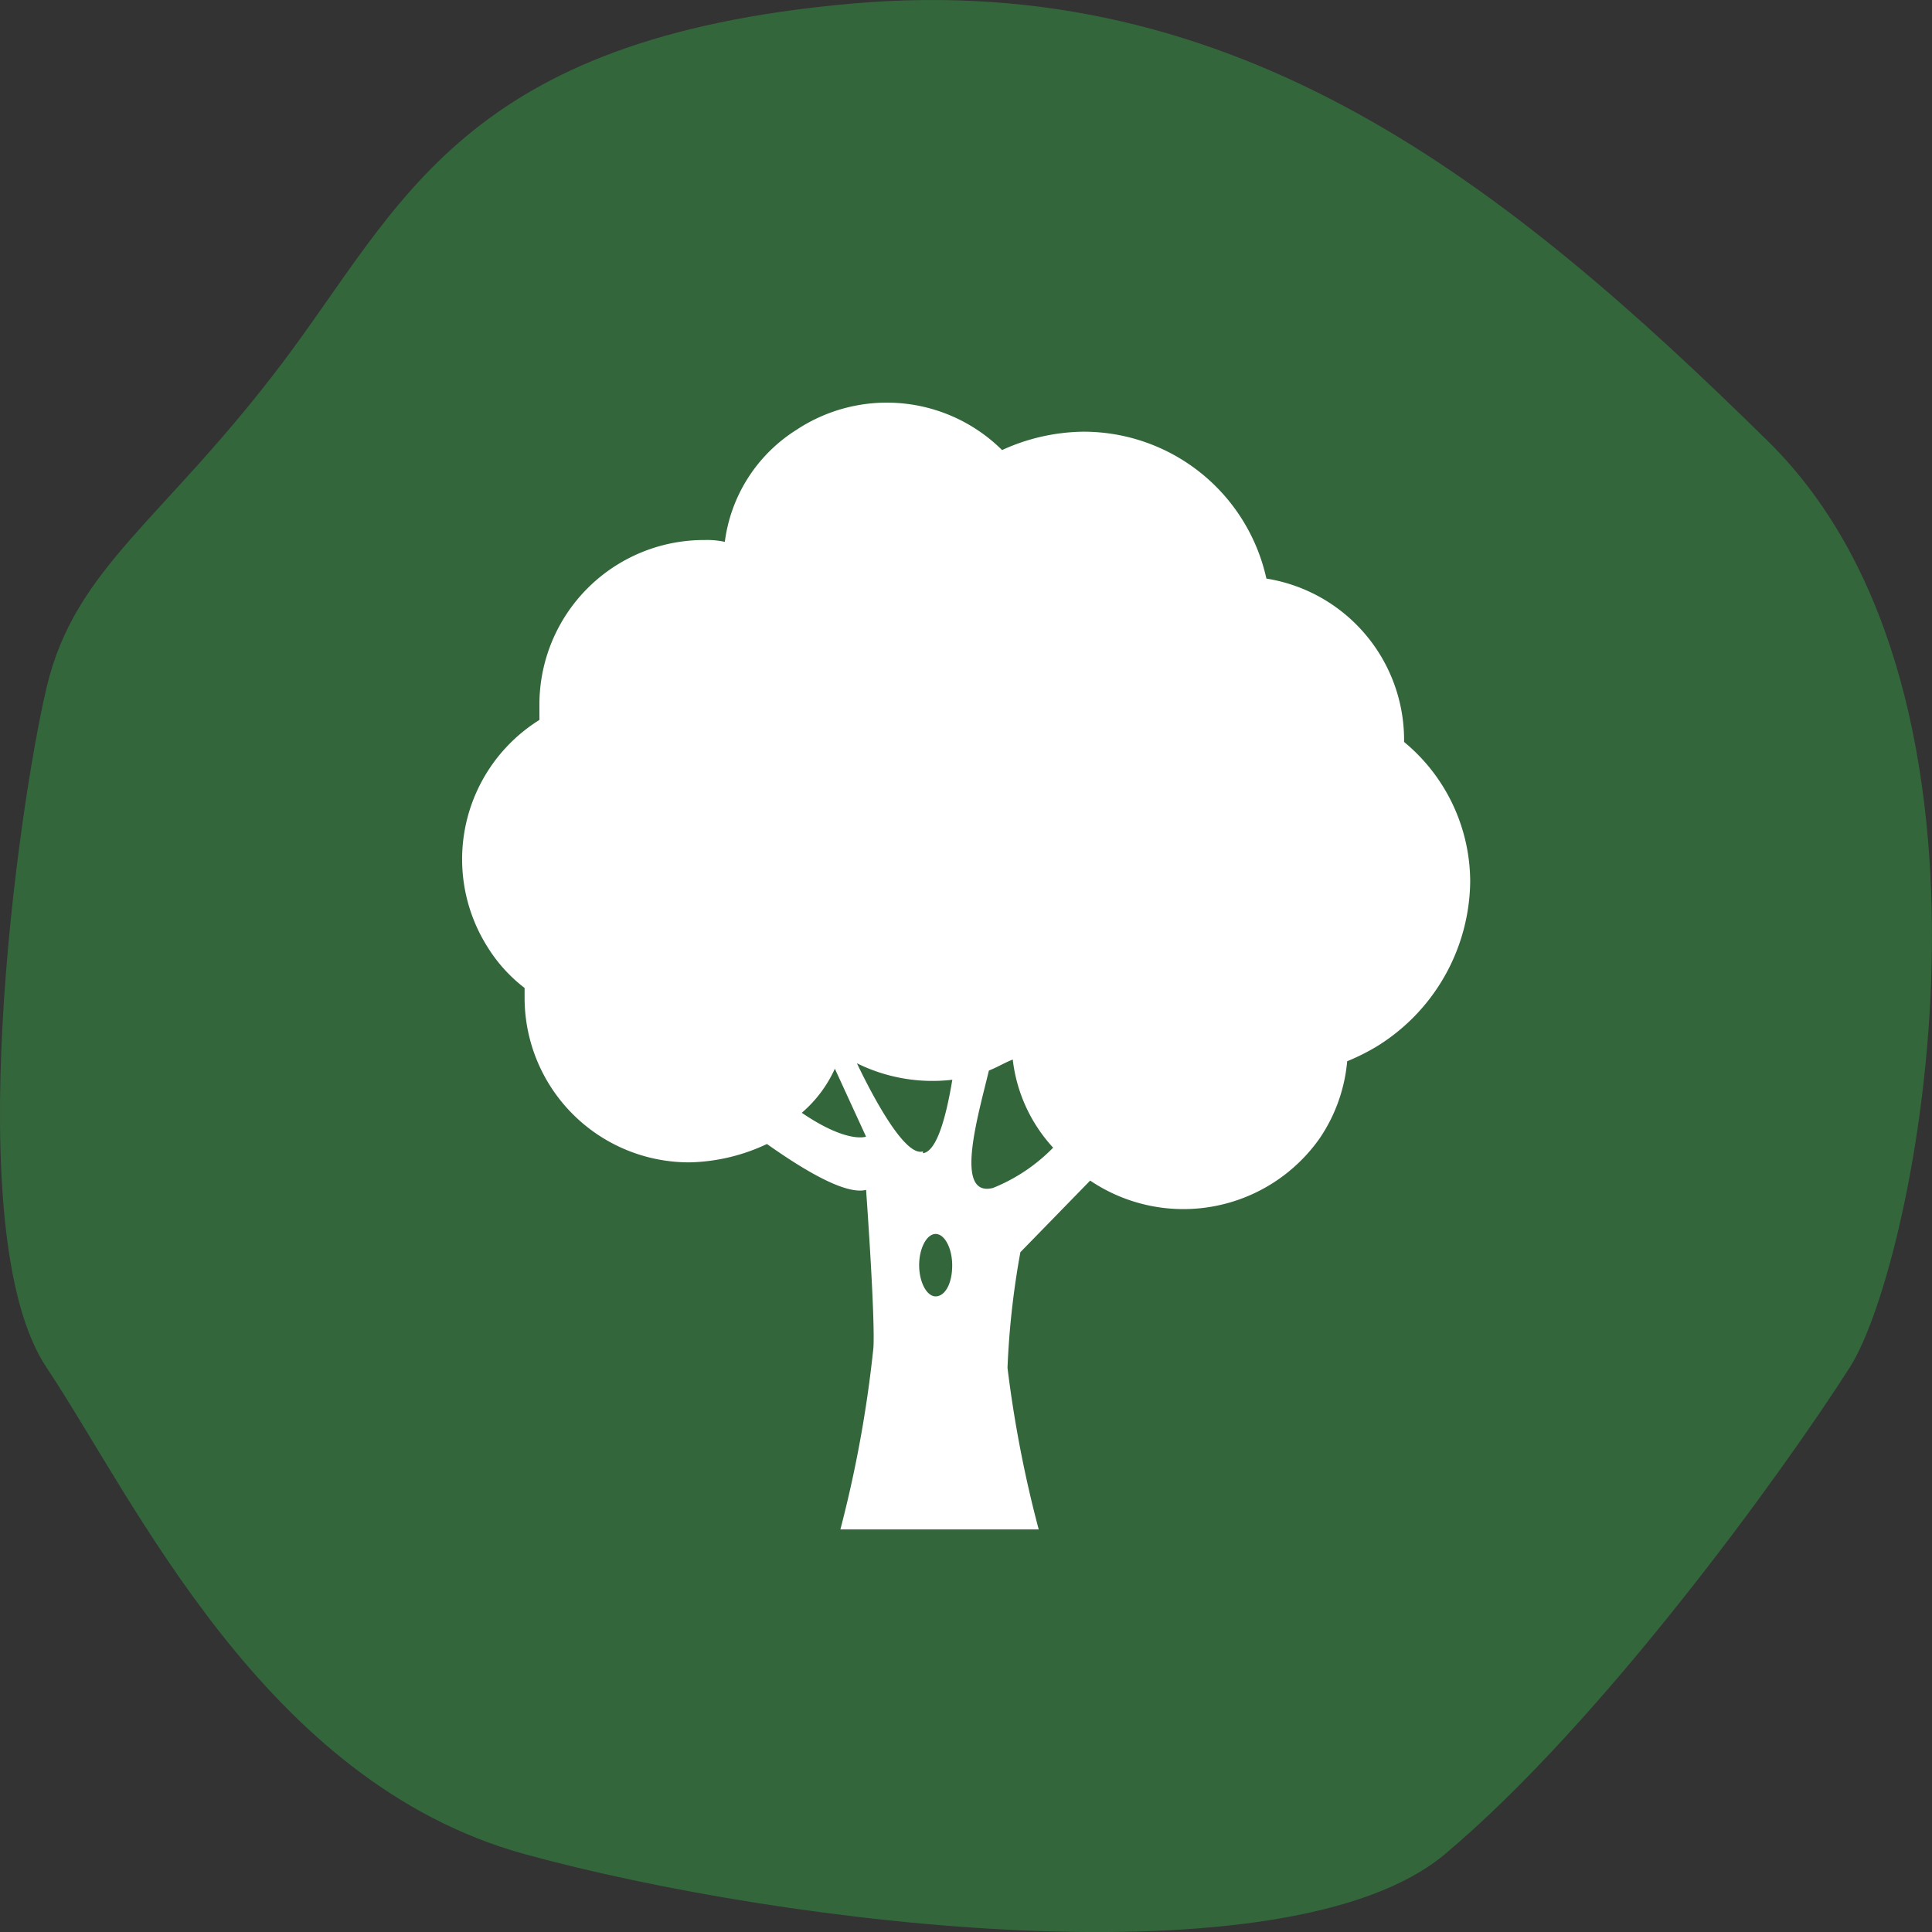 <svg xmlns="http://www.w3.org/2000/svg" width="60" height="60.002">
  <rect width="100%" height="100%" fill="#333333" stroke="none"/>
  <path d="M26.423.114C14.357 1.19 12.5 6.324 8.783 11.253s-6.457 6.354-7.34 10.113-2.75 16.976 0 21.1S8.2 55.361 16.3 57.583s23.69 4.094 28.572 0 10.5-11.867 12.575-15.118S63 21.67 54.911 13.708 38.489-.962 26.423.114" fill="#33673b"/>
  <path d="M45.658 27.375a5.639 5.639 0 0 0-2.053-4.333v-.114a5.078 5.078 0 0 0-4.276-4.96 5.814 5.814 0 0 0-5.7-4.561 6.214 6.214 0 0 0-2.509.57 5.083 5.083 0 0 0-6.386-.627 4.837 4.837 0 0 0-2.224 3.478 2.557 2.557 0 0 0-.627-.057 5.11 5.11 0 0 0-5.131 5.131v.456a5.1 5.1 0 0 0-1.6 7.07 4.75 4.75 0 0 0 1.14 1.254v.285a5.11 5.11 0 0 0 5.131 5.131 5.9 5.9 0 0 0 2.395-.57c.969.684 2.395 1.6 3.079 1.425 0 0 .285 3.934.228 4.9a37.8 37.8 0 0 1-1.026 5.644h6.159a37.125 37.125 0 0 1-.969-5.017 25.642 25.642 0 0 1 .4-3.592l2.167-2.224a5.175 5.175 0 0 0 7.127-1.311 5.054 5.054 0 0 0 .855-2.395 6.807 6.807 0 0 0 .912-.456 6.091 6.091 0 0 0 2.908-5.127ZM24.9 34.559a3.933 3.933 0 0 0 1.027-1.37l.969 2.11s-.57.229-1.996-.74Zm1.71-1.539a5.3 5.3 0 0 0 2.965.513c-.171 1.026-.456 2.224-.912 2.281v-.057c-.513.17-1.425-1.427-2.052-2.738Zm2.448 7.24c-.285 0-.513-.456-.513-.969s.228-.969.513-.969.513.456.513.969c.004.57-.224.969-.513.969Zm1.767-3.364c-1.2.285-.456-2.224-.114-3.649.285-.114.456-.228.741-.342a4.861 4.861 0 0 0 1.254 2.737 5.446 5.446 0 0 1-1.876 1.254Z" fill="#fff"/>
</svg>

